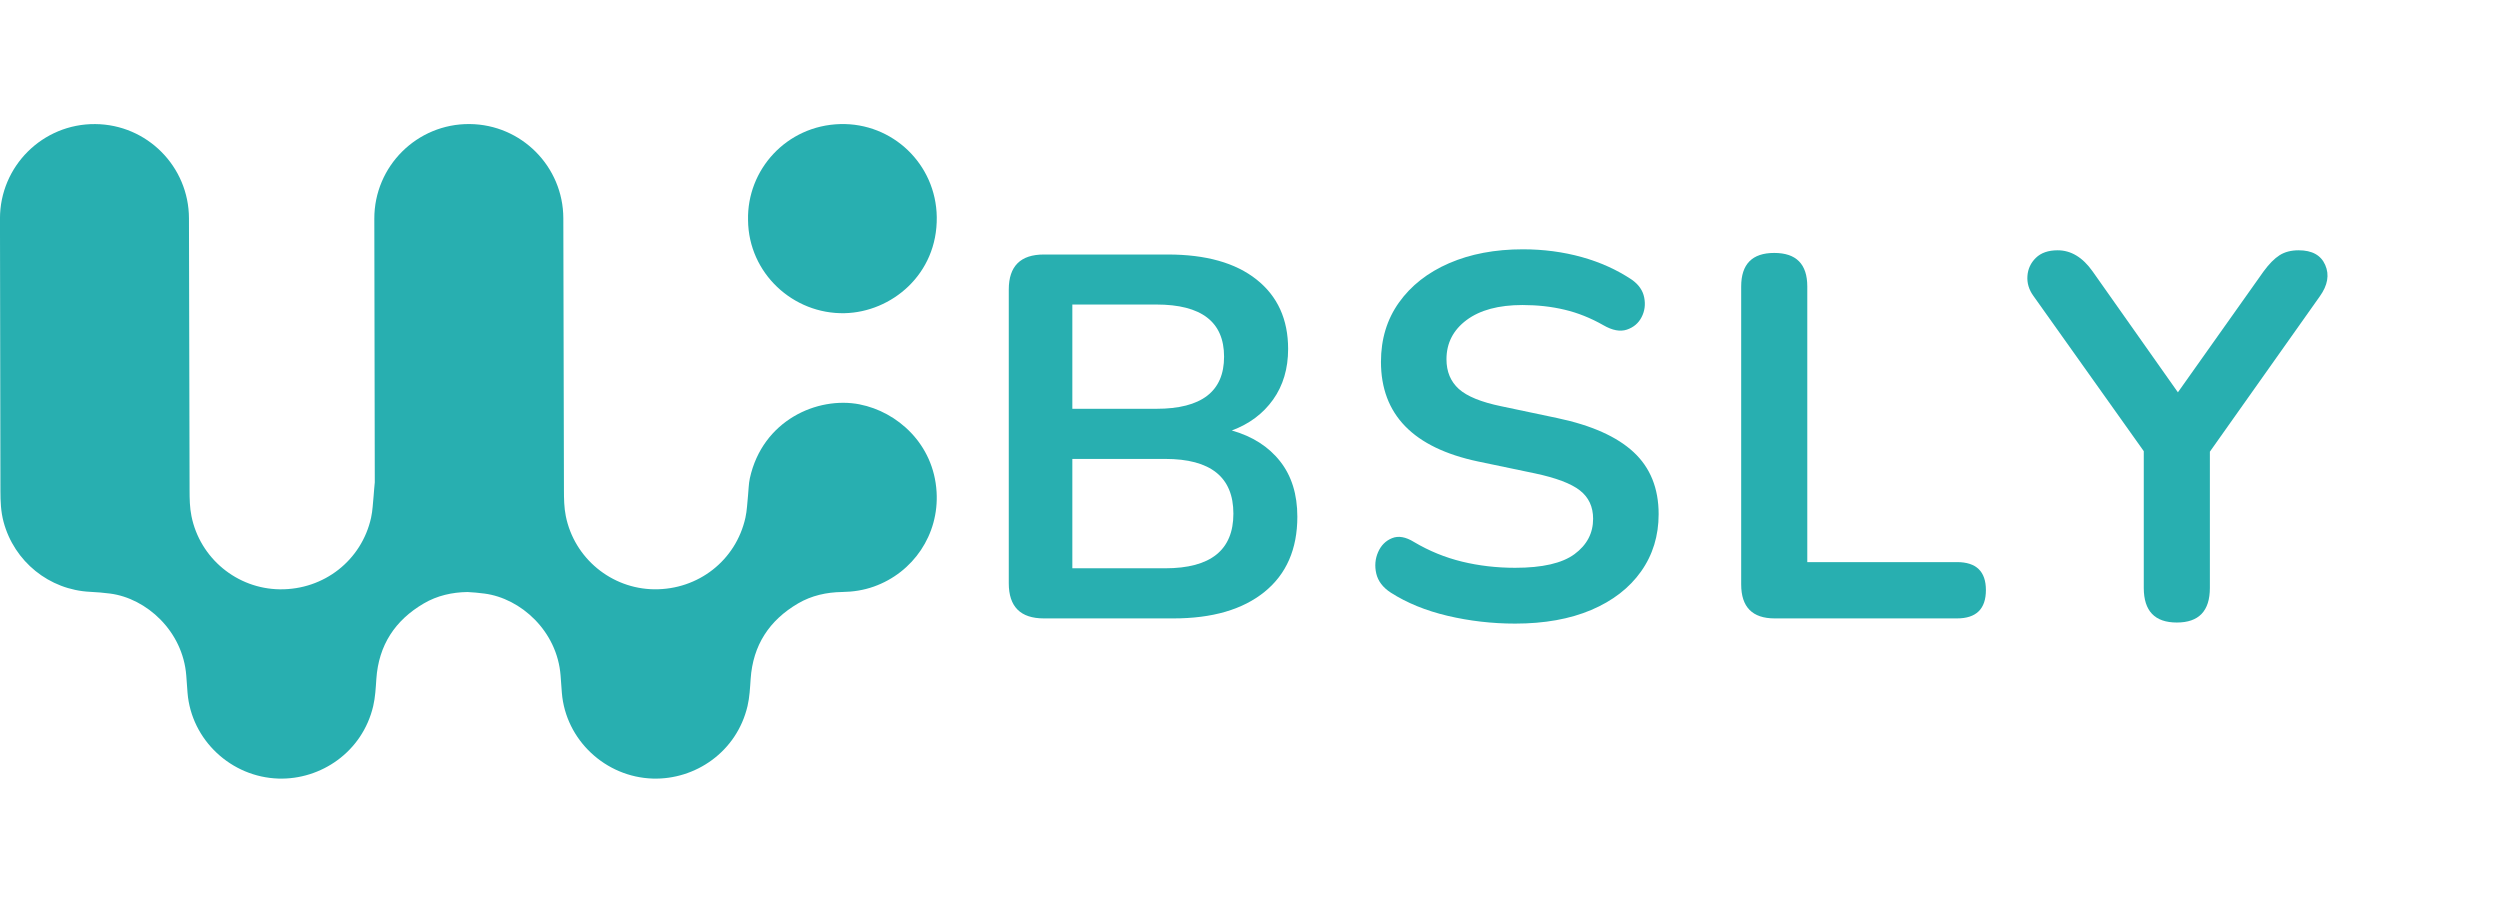 <svg xmlns="http://www.w3.org/2000/svg" xmlns:xlink="http://www.w3.org/1999/xlink" width="531" zoomAndPan="magnify" viewBox="0 0 398.25 144.75" height="193" preserveAspectRatio="xMidYMid meet" version="1.0"><defs><g/><clipPath id="2761bd8ed7"><path d="M 0 19.504 L 150 19.504 L 150 124.254 L 0 124.254 Z M 0 19.504 " clip-rule="nonzero"/></clipPath><clipPath id="3dddbb8b51"><path d="M 119 19.504 L 150 19.504 L 150 50 L 119 50 Z M 119 19.504 " clip-rule="nonzero"/></clipPath></defs><g clip-path="url(#2761bd8ed7)"><path fill="#28afb0" d="M 136.953 64.422 C 142.898 65.582 148.75 70.688 149.199 78.371 C 149.602 85.164 145.484 91.207 139.207 93.441 C 137.578 94.023 135.895 94.281 134.16 94.305 C 131.684 94.34 129.297 94.863 127.141 96.121 C 122.543 98.812 119.945 102.777 119.578 108.148 C 119.48 109.594 119.41 111.066 119.082 112.469 C 117.363 119.793 110.734 124.234 103.992 124.027 C 96.457 123.797 90.117 117.887 89.504 110.371 C 89.43 109.449 89.371 108.527 89.301 107.609 C 88.758 100.527 82.957 95.305 77.168 94.555 C 76.273 94.438 75.371 94.355 74.473 94.309 C 72.016 94.348 69.652 94.875 67.516 96.125 C 62.918 98.816 60.32 102.781 59.953 108.152 C 59.855 109.598 59.781 111.07 59.453 112.473 C 57.734 119.793 51.102 124.234 44.363 124.027 C 36.828 123.797 30.488 117.887 29.875 110.371 C 29.801 109.449 29.742 108.527 29.672 107.609 C 29.125 100.527 23.328 95.305 17.539 94.555 C 16.496 94.418 15.438 94.332 14.387 94.281 C 7.848 93.977 2.258 89.461 0.566 83.125 C 0.133 81.508 0.07 79.863 0.07 78.215 C 0.07 72.164 0.027 50.098 -0.004 34.848 C -0.02 26.477 6.797 19.695 15.176 19.766 C 23.426 19.832 30.086 26.535 30.102 34.785 C 30.133 49.938 30.184 72.027 30.199 78.062 C 30.199 79.445 30.223 80.859 30.496 82.199 C 31.844 88.938 37.77 93.805 44.598 93.879 C 51.605 93.953 57.602 89.27 59.113 82.473 C 59.371 81.32 59.398 80.117 59.523 78.938 C 59.598 78.238 59.613 77.523 59.703 76.828 C 59.695 69.312 59.66 49.098 59.629 34.844 C 59.613 26.473 66.434 19.691 74.809 19.762 C 83.059 19.828 89.723 26.531 89.738 34.781 C 89.77 49.934 89.82 72.023 89.836 78.059 C 89.836 79.441 89.859 80.855 90.129 82.195 C 91.477 88.934 97.406 93.801 104.23 93.875 C 111.238 93.949 117.234 89.266 118.746 82.469 C 119.004 81.316 119.031 80.113 119.16 78.934 C 119.258 78.016 119.254 77.078 119.453 76.18 C 121.473 66.973 130.191 63.094 136.965 64.418 Z M 136.953 64.422 " fill-opacity="1" fill-rule="nonzero"/></g><g clip-path="url(#3dddbb8b51)"><path fill="#28afb0" d="M 134.547 49.891 C 126.348 50.066 119.246 43.527 119.164 35.086 C 118.965 27.035 125.297 20.004 133.836 19.766 C 142.184 19.539 149.109 26.152 149.227 34.57 C 149.355 43.715 141.996 49.727 134.543 49.891 Z M 134.547 49.891 " fill-opacity="1" fill-rule="nonzero"/></g><g fill="#28afb0" fill-opacity="1"><g transform="translate(154.37, 98.512)"><g><path d="M 11.922 0 C 8.191 0 6.328 -1.863 6.328 -5.594 L 6.328 -52.391 C 6.328 -56.109 8.191 -57.969 11.922 -57.969 L 31.656 -57.969 C 37.738 -57.969 42.453 -56.641 45.797 -53.984 C 49.148 -51.328 50.828 -47.641 50.828 -42.922 C 50.828 -39.797 50.031 -37.109 48.438 -34.859 C 46.844 -32.617 44.648 -30.977 41.859 -29.938 C 45.148 -29 47.711 -27.363 49.547 -25.031 C 51.379 -22.707 52.297 -19.766 52.297 -16.203 C 52.297 -11.047 50.555 -7.055 47.078 -4.234 C 43.598 -1.41 38.758 0 32.562 0 Z M 16.453 -33.391 L 29.844 -33.391 C 37.031 -33.391 40.625 -36.156 40.625 -41.688 C 40.625 -47.227 37.031 -50 29.844 -50 L 16.453 -50 Z M 16.453 -7.984 L 31.25 -7.984 C 38.488 -7.984 42.109 -10.883 42.109 -16.688 C 42.109 -22.5 38.488 -25.406 31.25 -25.406 L 16.453 -25.406 Z M 16.453 -7.984 "/></g></g></g><g fill="#28afb0" fill-opacity="1"><g transform="translate(215.049, 98.512)"><g><path d="M 26.312 0.828 C 22.645 0.828 19.066 0.414 15.578 -0.406 C 12.098 -1.227 9.07 -2.461 6.5 -4.109 C 5.238 -4.93 4.469 -5.945 4.188 -7.156 C 3.914 -8.363 4.016 -9.5 4.484 -10.562 C 4.953 -11.633 5.691 -12.375 6.703 -12.781 C 7.711 -13.195 8.879 -12.992 10.203 -12.172 C 12.609 -10.742 15.156 -9.703 17.844 -9.047 C 20.531 -8.391 23.352 -8.062 26.312 -8.062 C 30.645 -8.062 33.797 -8.785 35.766 -10.234 C 37.742 -11.691 38.734 -13.57 38.734 -15.875 C 38.734 -17.789 38.031 -19.297 36.625 -20.391 C 35.227 -21.484 32.832 -22.391 29.438 -23.109 L 20.391 -25 C 10.086 -27.188 4.938 -32.477 4.938 -40.875 C 4.938 -44.488 5.895 -47.641 7.812 -50.328 C 9.727 -53.016 12.383 -55.098 15.781 -56.578 C 19.188 -58.055 23.109 -58.797 27.547 -58.797 C 30.836 -58.797 33.961 -58.383 36.922 -57.562 C 39.879 -56.738 42.539 -55.535 44.906 -53.953 C 46 -53.18 46.656 -52.234 46.875 -51.109 C 47.094 -49.984 46.953 -48.941 46.453 -47.984 C 45.961 -47.023 45.18 -46.363 44.109 -46 C 43.047 -45.645 41.801 -45.879 40.375 -46.703 C 38.344 -47.859 36.285 -48.68 34.203 -49.172 C 32.117 -49.672 29.875 -49.922 27.469 -49.922 C 23.688 -49.922 20.723 -49.125 18.578 -47.531 C 16.441 -45.938 15.375 -43.852 15.375 -41.281 C 15.375 -39.312 16.031 -37.734 17.344 -36.547 C 18.664 -35.367 20.914 -34.453 24.094 -33.797 L 33.062 -31.906 C 38.488 -30.758 42.531 -28.953 45.188 -26.484 C 47.844 -24.016 49.172 -20.723 49.172 -16.609 C 49.172 -13.16 48.238 -10.117 46.375 -7.484 C 44.508 -4.848 41.863 -2.801 38.438 -1.344 C 35.02 0.102 30.977 0.828 26.312 0.828 Z M 26.312 0.828 "/></g></g></g><g fill="#28afb0" fill-opacity="1"><g transform="translate(271.042, 98.512)"><g><path d="M 11.672 0 C 8.109 0 6.328 -1.805 6.328 -5.422 L 6.328 -52.875 C 6.328 -56.438 8.082 -58.219 11.594 -58.219 C 15.102 -58.219 16.859 -56.438 16.859 -52.875 L 16.859 -8.969 L 40.703 -8.969 C 43.773 -8.969 45.312 -7.484 45.312 -4.516 C 45.312 -1.504 43.773 0 40.703 0 Z M 11.672 0 "/></g></g></g><g fill="#28afb0" fill-opacity="1"><g transform="translate(321.362, 98.512)"><g><path d="M 25.406 0.656 C 21.895 0.656 20.141 -1.18 20.141 -4.859 L 20.141 -26.641 L 2.547 -51.391 C 1.836 -52.379 1.523 -53.438 1.609 -54.562 C 1.691 -55.688 2.141 -56.645 2.953 -57.438 C 3.773 -58.238 4.93 -58.641 6.422 -58.641 C 8.555 -58.641 10.414 -57.516 12 -55.266 L 25.578 -36.016 L 39.219 -55.266 C 40.102 -56.473 40.957 -57.336 41.781 -57.859 C 42.602 -58.379 43.613 -58.641 44.812 -58.641 C 46.957 -58.641 48.367 -57.859 49.047 -56.297 C 49.734 -54.734 49.445 -53.07 48.188 -51.312 L 30.672 -26.562 L 30.672 -4.859 C 30.672 -1.18 28.914 0.656 25.406 0.656 Z M 25.406 0.656 "/></g></g></g></svg>